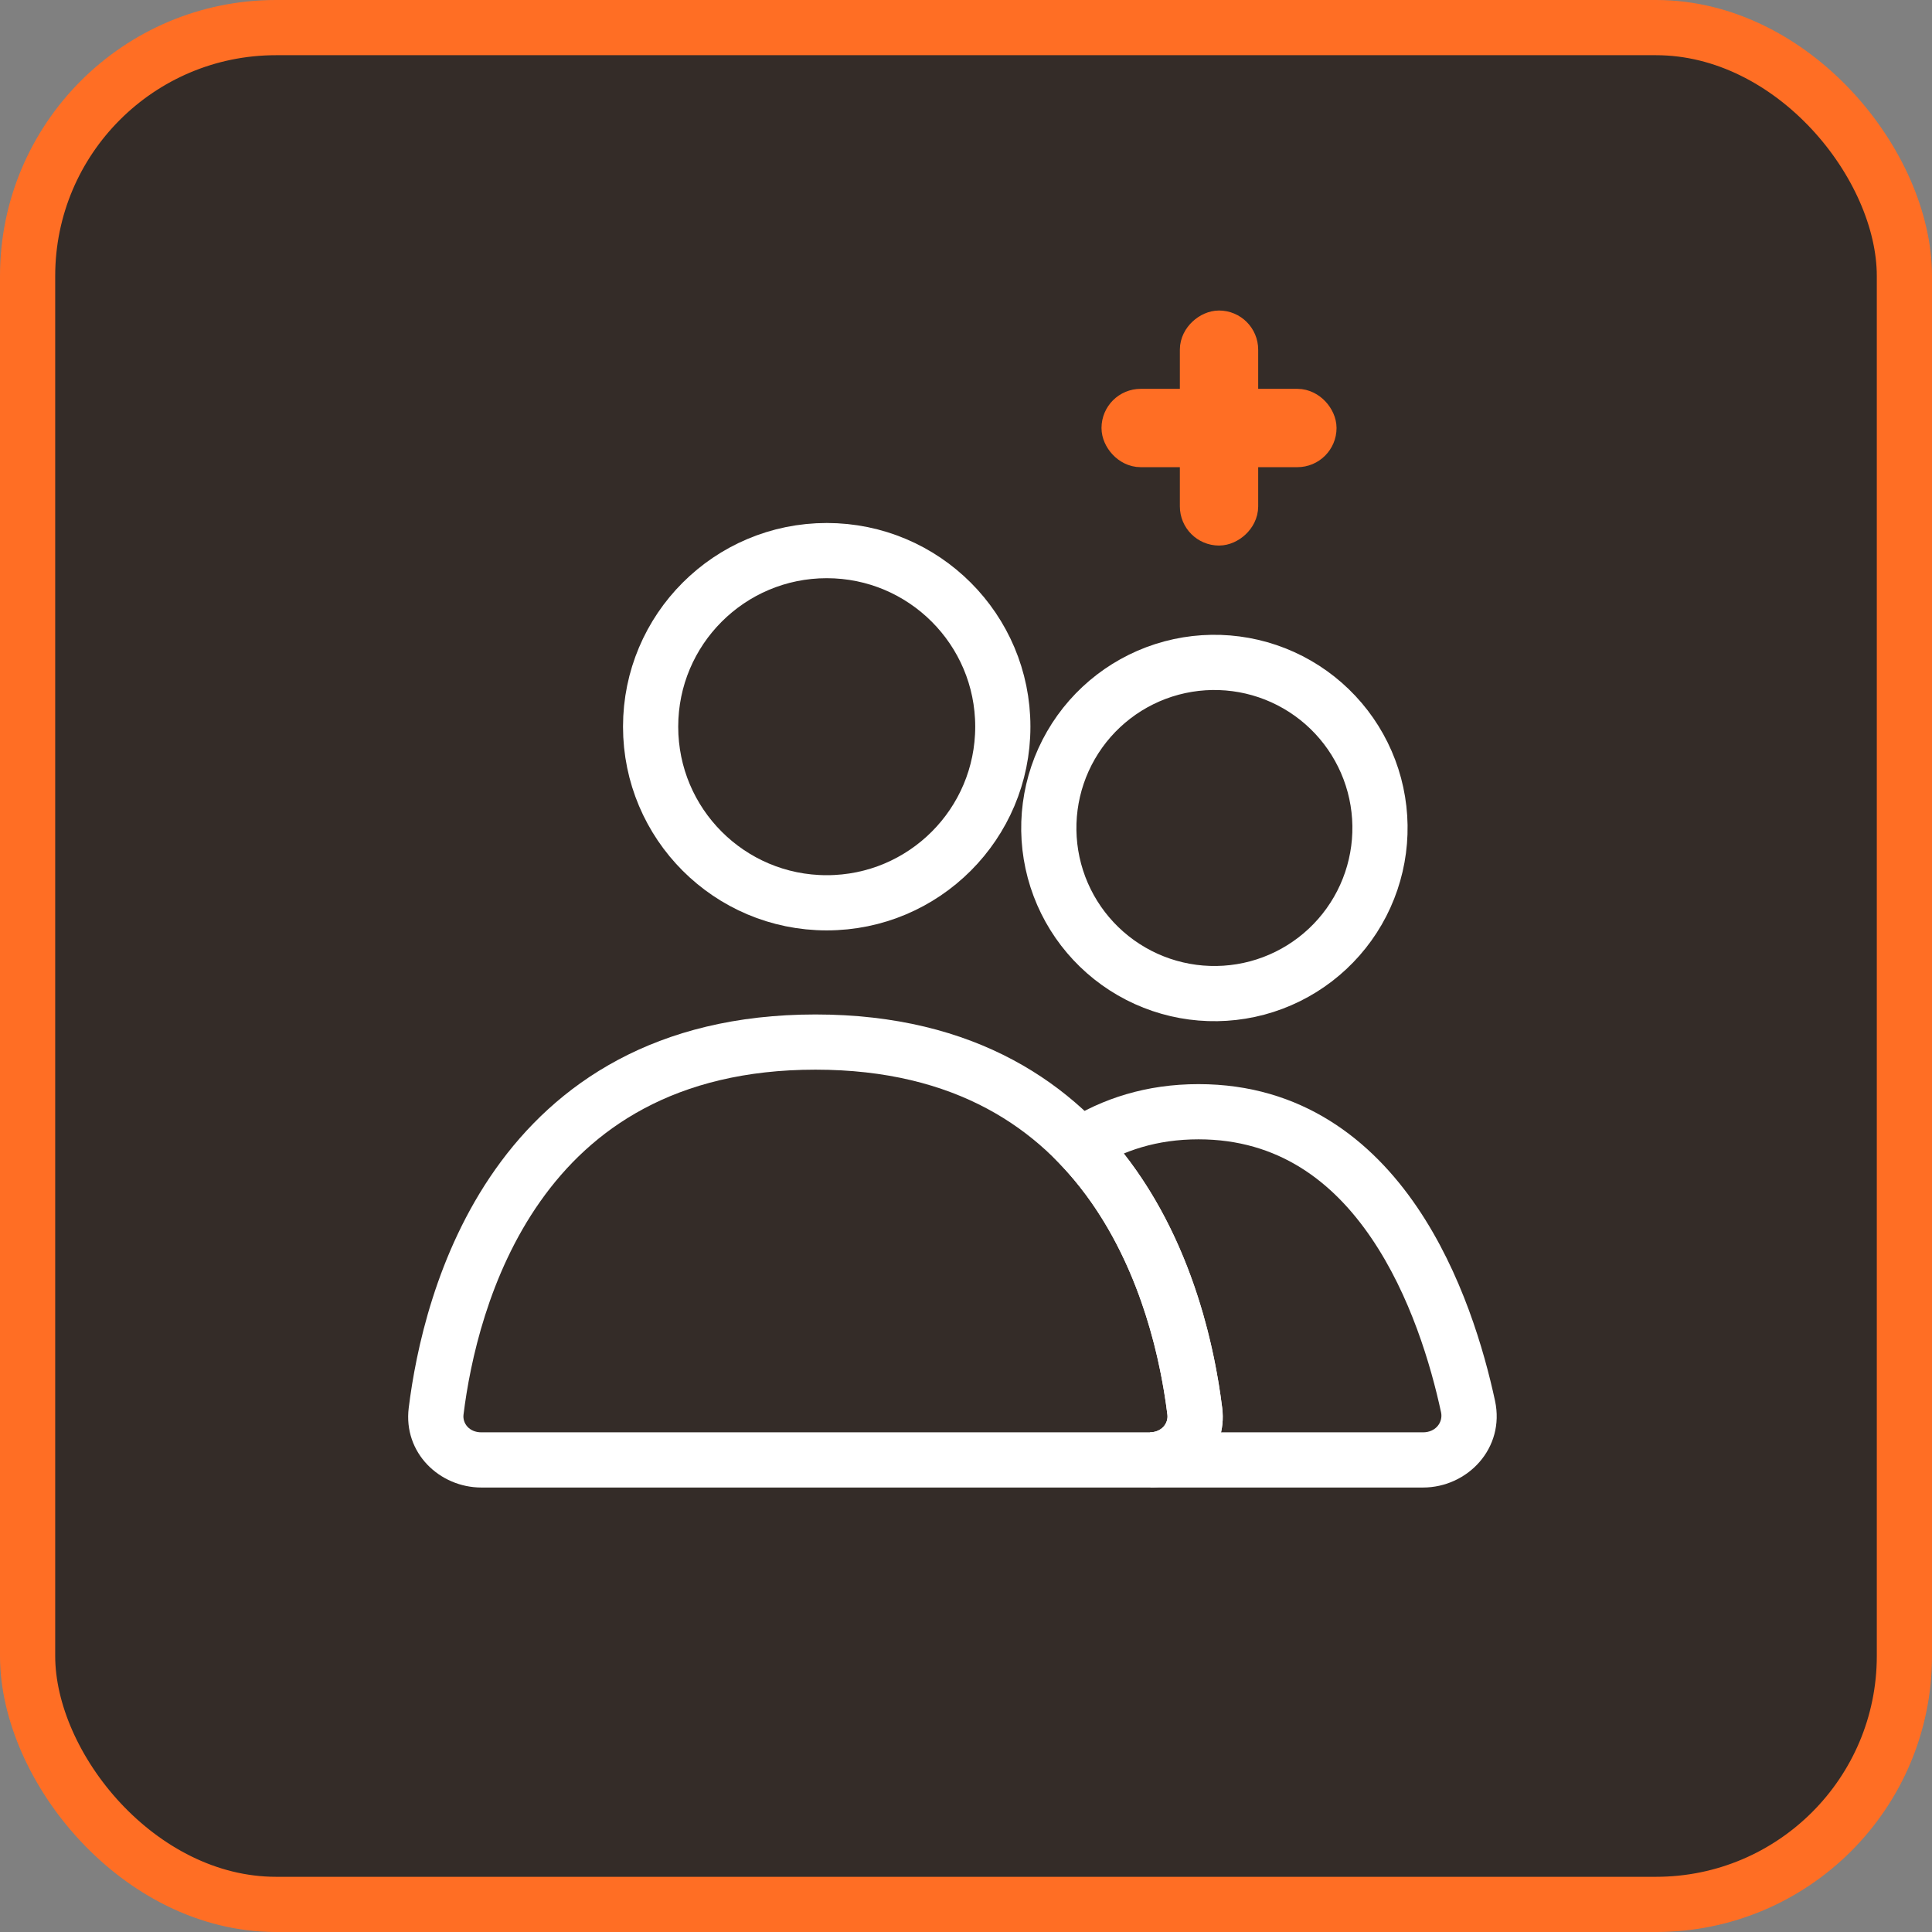<?xml version="1.0" encoding="UTF-8"?> <svg xmlns="http://www.w3.org/2000/svg" width="70" height="70" viewBox="0 0 70 70" fill="none"><rect x="0" y="0" width="70" height="70" fill="#808080" stroke="none"/><rect x="1" y="1" width="68" height="68" rx="9" fill="#342C28"></rect><rect x="1" y="1" width="68" height="68" rx="9" stroke="#FF6E24" stroke-width="2"></rect><path d="M36.334 26.329C36.334 29.854 33.478 32.71 29.954 32.71C26.43 32.71 23.573 29.854 23.573 26.329C23.573 22.805 26.43 19.949 29.954 19.949C33.478 19.949 36.334 22.805 36.334 26.329Z" stroke="white" stroke-width="2" stroke-linecap="round"></path><path d="M38.804 27C39.599 25.622 40.91 24.616 42.447 24.204C43.984 23.793 45.622 24.008 47 24.804C48.378 25.599 49.384 26.91 49.796 28.447C50.207 29.984 49.992 31.622 49.196 33C48.401 34.378 47.09 35.384 45.553 35.796C44.016 36.207 42.378 35.992 41 35.196C39.622 34.401 38.616 33.09 38.204 31.553C37.793 30.016 38.008 28.378 38.804 27L38.804 27Z" stroke="white" stroke-width="2"></path><path d="M43.29 51.132L42.297 51.255L43.29 51.132ZM41.649 51.896H17.442V53.896H41.649V51.896ZM16.794 51.255C17.032 49.328 17.708 46.173 19.579 43.524C21.411 40.928 24.427 38.756 29.546 38.756V36.756C23.739 36.756 20.13 39.276 17.945 42.37C15.799 45.41 15.065 48.943 14.809 51.009L16.794 51.255ZM29.546 38.756C34.664 38.756 37.68 40.928 39.512 43.524C41.383 46.173 42.059 49.328 42.297 51.255L44.282 51.009C44.026 48.943 43.292 45.41 41.146 42.37C38.962 39.276 35.352 36.756 29.546 36.756V38.756ZM17.442 51.896C16.992 51.896 16.756 51.562 16.794 51.255L14.809 51.009C14.606 52.646 15.932 53.896 17.442 53.896V51.896ZM41.649 53.896C43.159 53.896 44.485 52.646 44.282 51.009L42.297 51.255C42.336 51.562 42.099 51.896 41.649 51.896V53.896Z" fill="white"></path><path d="M41.677 52.896L41.662 51.896L41.677 53.896V52.896ZM53.19 50.965L54.168 50.755L54.168 50.755L53.19 50.965ZM39.135 41.493L38.599 40.649L37.569 41.303L38.412 42.184L39.135 41.493ZM43.29 51.132L44.282 51.009L44.282 51.009L43.29 51.132ZM51.556 51.896H41.677V53.896H51.556V51.896ZM52.213 51.175C52.286 51.516 52.035 51.896 51.556 51.896V53.896C53.176 53.896 54.536 52.468 54.168 50.755L52.213 51.175ZM43.424 41.28C46.32 41.28 48.297 42.812 49.688 44.859C51.098 46.933 51.844 49.459 52.213 51.175L54.168 50.755C53.777 48.937 52.964 46.12 51.343 43.735C49.703 41.323 47.177 39.28 43.424 39.28V41.28ZM39.671 42.337C40.695 41.687 41.925 41.28 43.424 41.28V39.28C41.536 39.28 39.937 39.8 38.599 40.649L39.671 42.337ZM38.412 42.184C41.126 45.021 42.015 48.973 42.297 51.255L44.282 51.009C43.983 48.591 43.022 44.11 39.857 40.802L38.412 42.184ZM42.297 51.255C42.335 51.561 42.103 51.889 41.662 51.896L41.692 53.896C43.184 53.873 44.483 52.63 44.282 51.009L42.297 51.255Z" fill="white"></path><rect x="40.619" y="14.798" width="7.097" height="1.419" rx="0.71" stroke="#FF6E24" stroke-width="1.419" stroke-linecap="round"></rect><rect x="44.877" y="11.96" width="7.097" height="1.419" rx="0.71" transform="rotate(90 44.877 11.96)" stroke="#FF6E24" stroke-width="1.419" stroke-linecap="round"></rect></svg> 